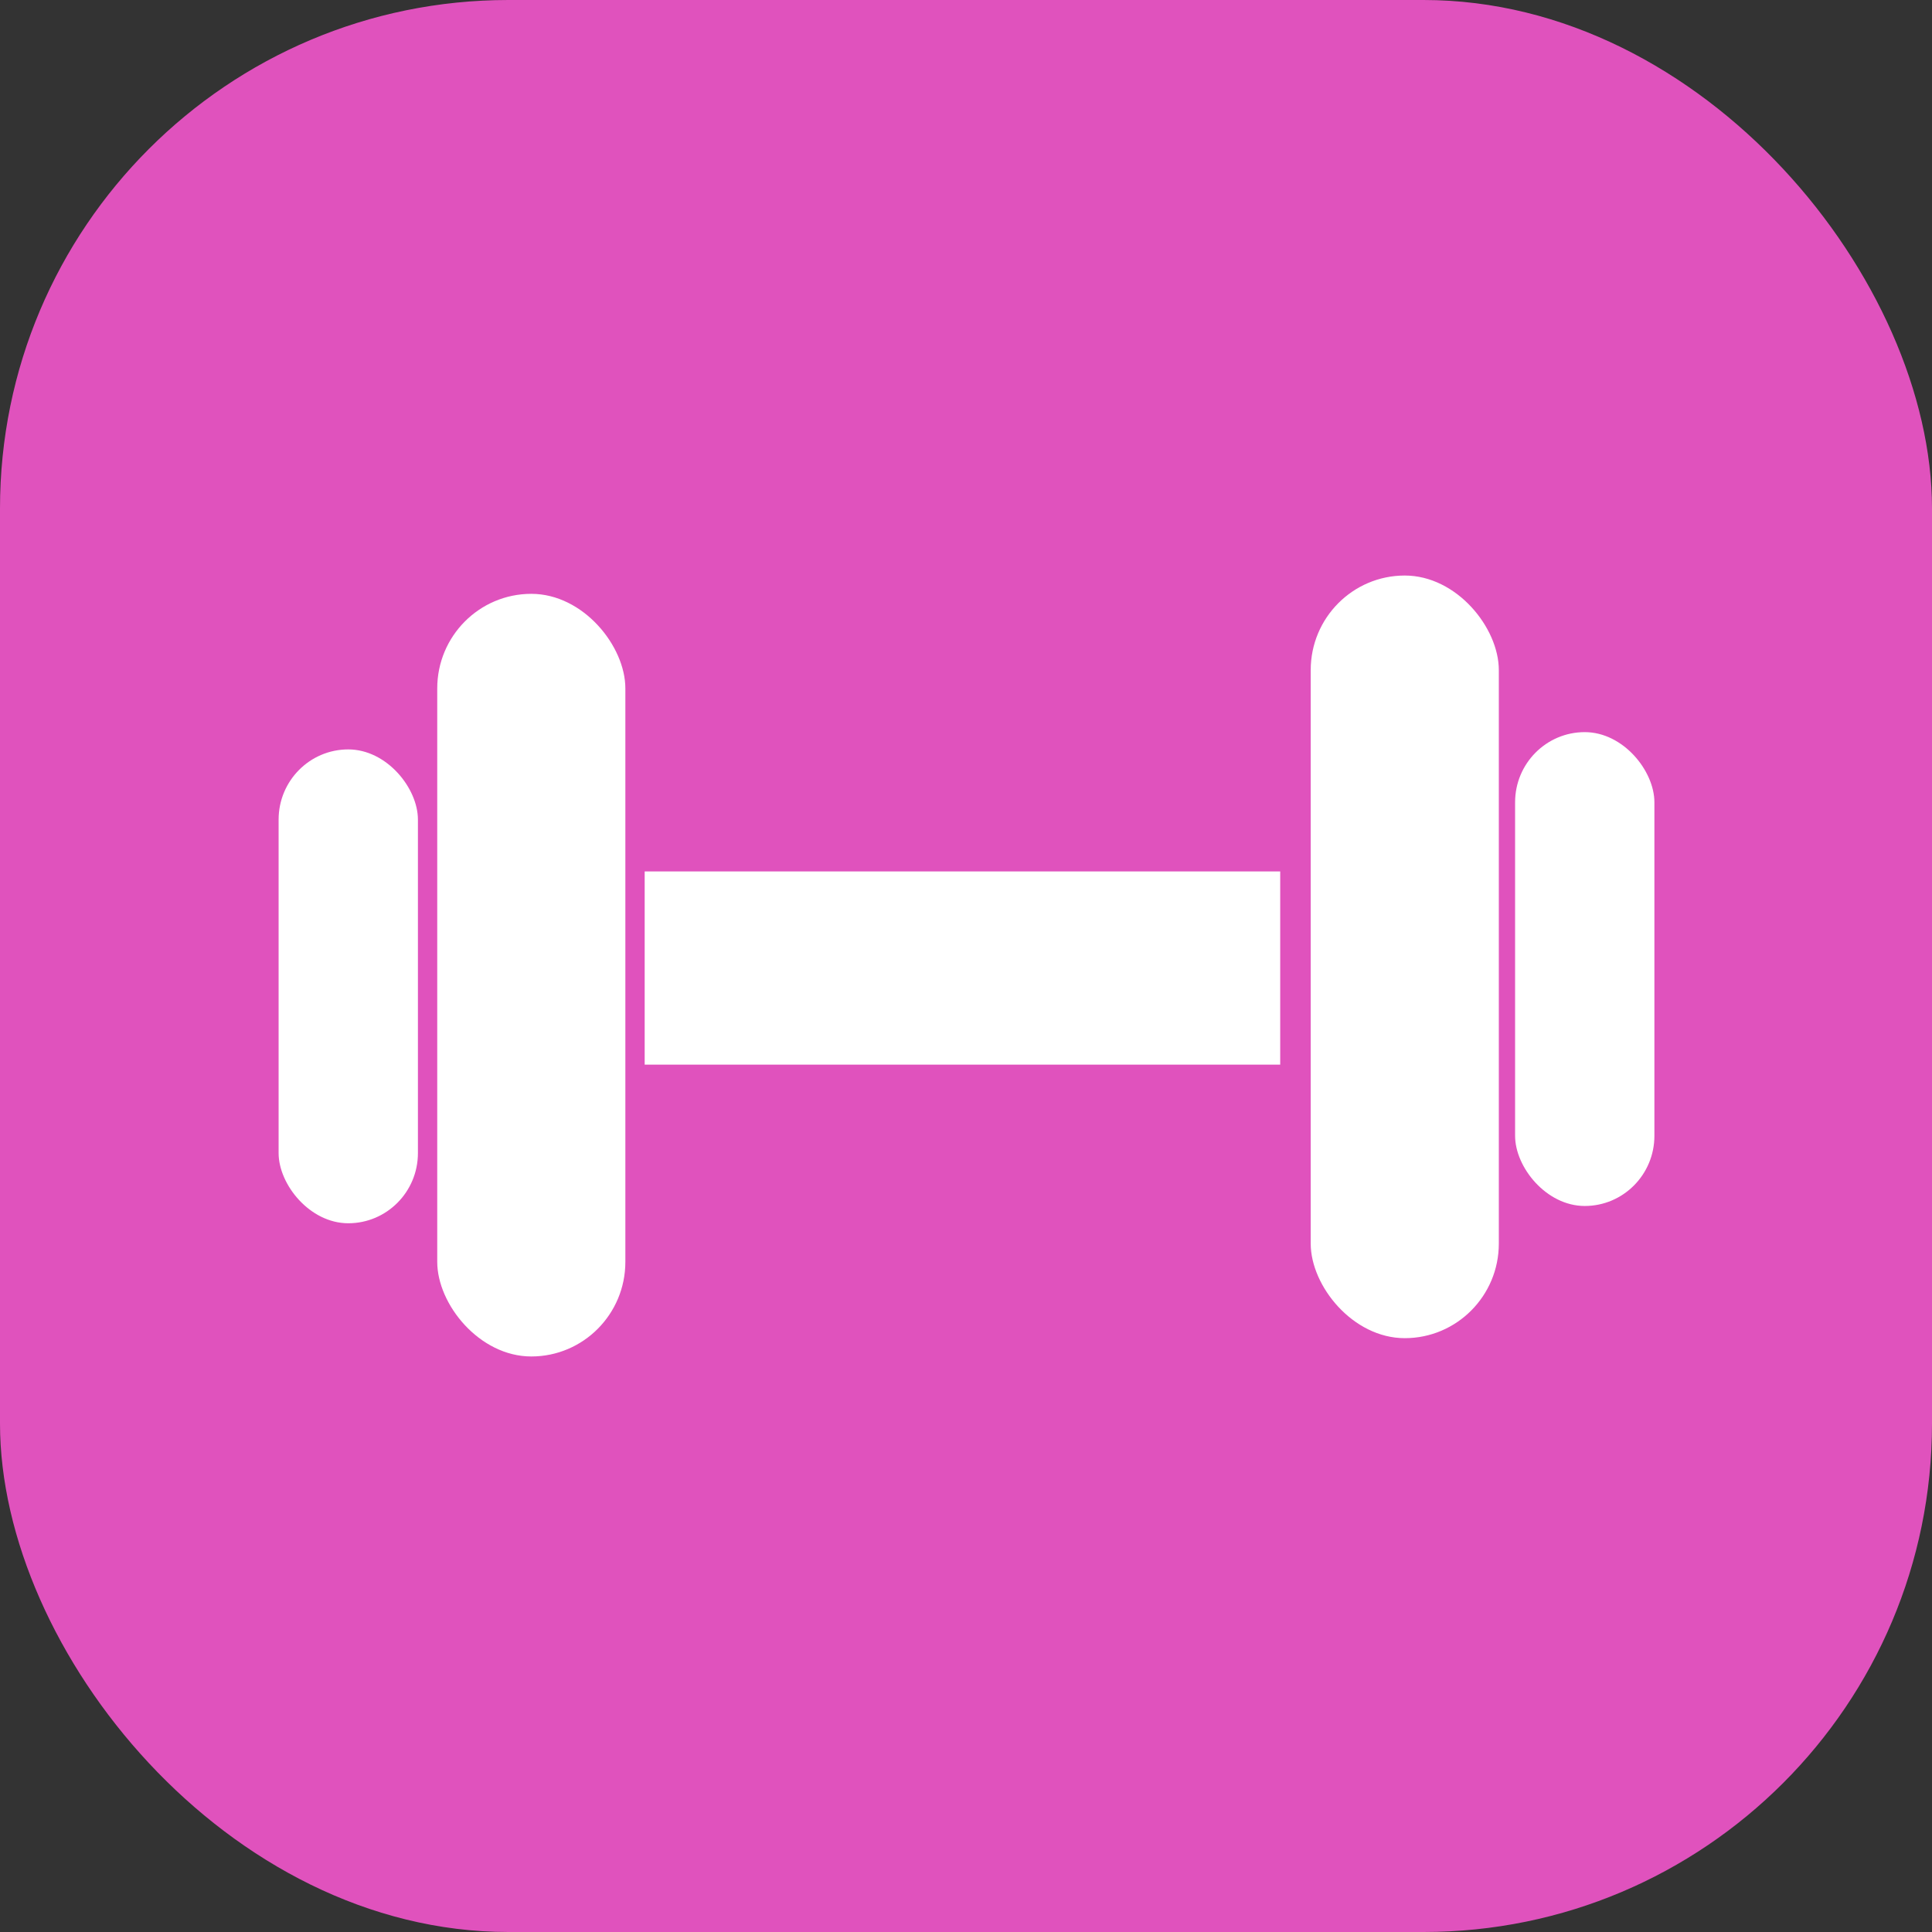 <svg xmlns="http://www.w3.org/2000/svg" viewBox="0 0 19 19"><rect x="0" y="0" width="19" height="19" fill="#333333" stroke="none"/><defs><style>.cls-1{fill:#e052bd;}.cls-2{fill:#fff;}</style></defs><title>Fichier 379</title><g id="Calque_2" data-name="Calque 2"><g id="Loisirs"><rect class="cls-1" width="19" height="19" rx="5" ry="5"/><rect class="cls-2" x="2.74" y="7.37" width="1.37" height="4.66" rx="0.69" ry="0.69"/><rect class="cls-2" x="4.3" y="5.84" width="1.85" height="7.5" rx="0.93" ry="0.93"/><rect class="cls-2" x="14.89" y="7.19" width="1.37" height="4.66" rx="0.69" ry="0.69" transform="translate(31.16 19.05) rotate(180)"/><rect class="cls-2" x="12.89" y="5.66" width="1.85" height="7.5" rx="0.93" ry="0.93" transform="translate(27.63 18.82) rotate(180)"/><rect class="cls-2" x="6.34" y="8.57" width="6.25" height="1.9"/></g></g></svg>
